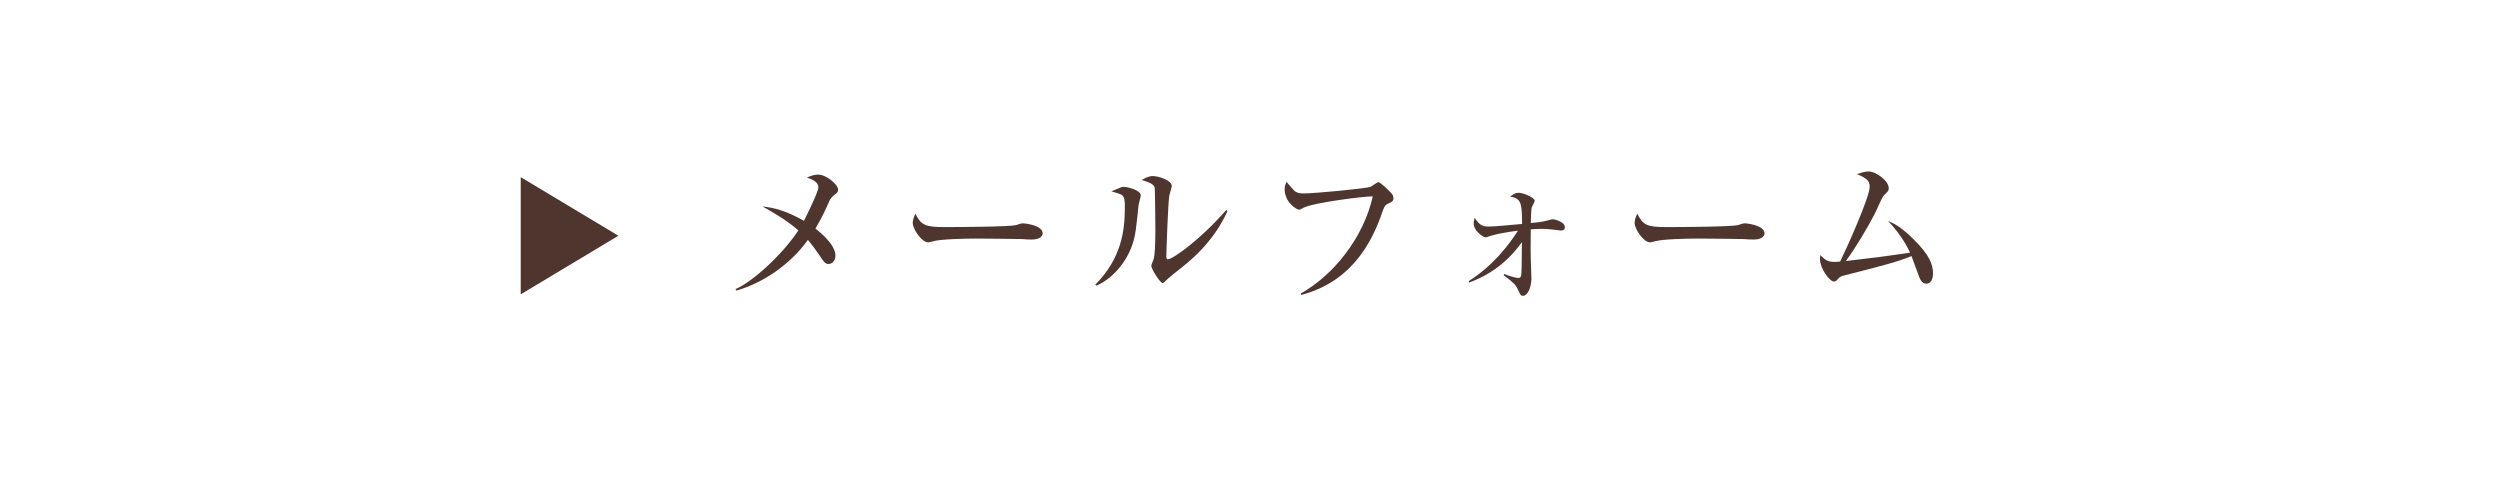 <?xml version="1.0" encoding="utf-8"?>
<!-- Generator: Adobe Illustrator 14.0.0, SVG Export Plug-In  -->
<!DOCTYPE svg PUBLIC "-//W3C//DTD SVG 1.1//EN" "http://www.w3.org/Graphics/SVG/1.1/DTD/svg11.dtd">
<svg version="1.1"
	 xmlns="http://www.w3.org/2000/svg" xmlns:xlink="http://www.w3.org/1999/xlink" xmlns:a="http://ns.adobe.com/AdobeSVGViewerExtensions/3.0/"
	 x="0px" y="0px" width="256px" height="50px" viewBox="-53.321 -15.356 256 50"
	 style="enable-background:new -53.321 -15.356 256 50;" xml:space="preserve">
<defs>
</defs>
<g>
	<path style="fill:#4E362E;" d="M32.113,4.604c-0.336,0.252-0.47,0.504-0.655,0.958c-0.571,1.311-1.092,2.15-1.277,2.486
		c0.353,0.286,2.05,1.596,2.05,2.789c0,0.403-0.286,0.84-0.706,0.84c-0.353,0-0.487-0.218-0.874-0.807
		c-0.42-0.604-0.739-1.058-1.243-1.663c-1.882,2.654-4.805,4.486-7.325,5.191l-0.084-0.151c1.865-0.806,4.922-3.696,6.435-6.014
		c-1.176-1.025-2.604-1.848-3.679-2.453c1.125,0.135,2.335,0.387,4.25,1.479c0.034-0.084,1.479-2.923,1.479-3.444
		c0-0.571-0.756-0.84-1.176-0.991c0.319-0.134,0.706-0.303,1.125-0.303c0.857,0,2.066,1.008,2.066,1.546
		C32.499,4.334,32.365,4.418,32.113,4.604z"/>
	<path style="fill:#4E362E;" d="M52.323,9.173c-0.269,0-0.689-0.017-1.025-0.05c-0.319-0.017-4.418-0.05-4.704-0.05
		c-0.974,0-3.544,0.05-4.317,0.269c-0.302,0.084-0.437,0.118-0.571,0.118c-0.622,0-1.562-1.327-1.562-1.999
		c0-0.218,0.067-0.504,0.269-0.941c0.588,1.176,0.991,1.377,2.99,1.377c0.975,0,6.804-0.017,7.375-0.218
		c0.252-0.084,0.454-0.168,0.672-0.168c0.033,0,1.999,0.151,1.999,1.042C53.449,8.837,53.129,9.173,52.323,9.173z"/>
	<path style="fill:#4E362E;" d="M63.276,5.611c-0.286,2.654-0.319,2.957-0.521,3.696c-0.655,2.318-2.369,3.998-3.813,4.586
		l-0.101-0.101c2.655-2.688,3.024-5.477,3.024-7.93c0-0.772-0.051-1.058-0.319-1.26c-0.101-0.084-0.907-0.319-1.059-0.37
		c0.151-0.067,0.84-0.353,0.975-0.403c0.101-0.05,0.218-0.05,0.302-0.05c0.336,0,1.73,0.319,1.73,0.874
		C63.495,4.805,63.293,5.46,63.276,5.611z M67.14,12.466c-0.218,0.168-0.756,0.588-1.226,1.059c-0.051,0.05-0.118,0.101-0.185,0.101
		c-0.252,0-1.159-1.445-1.159-1.764c0-0.134,0.252-0.655,0.269-0.772c0.067-0.303,0.151-1.176,0.151-2.94
		c0-0.454-0.034-4.049-0.067-4.268c-0.067-0.386-0.605-0.588-1.328-0.806c0.319-0.185,0.689-0.403,1.143-0.403
		c0.538,0,1.932,0.42,1.932,1.008c0,0.151-0.218,0.823-0.252,0.975c-0.118,0.672-0.303,5.426-0.303,6.267
		c0,0.185,0.051,0.269,0.168,0.269c0.454,0,3.209-1.898,5.964-5.04l0.118,0.134C70.853,9.593,68.417,11.475,67.14,12.466z"/>
	<path style="fill:#4E362E;" d="M88.795,5.511c-0.185,0.084-0.336,0.168-0.538,0.756c-2.083,6.283-5.88,7.896-8.333,8.585
		l-0.05-0.151c3.377-1.898,6.435-5.729,7.375-9.946c-0.706-0.033-6.065,0.622-7.124,1.176c-0.269,0.151-0.319,0.185-0.42,0.185
		c-0.202,0-1.479-0.688-1.479-2.133c0-0.269,0.084-0.471,0.185-0.723c0.151,0.151,0.722,0.857,0.874,0.975
		c0.168,0.118,0.403,0.218,0.857,0.218c1.142,0,6.485-0.504,6.905-0.688c0.134-0.067,0.655-0.471,0.79-0.471
		c0.185,0,1.109,0.907,1.26,1.075c0.168,0.168,0.269,0.319,0.269,0.555C89.367,5.242,89.249,5.309,88.795,5.511z"/>
	<path style="fill:#4E362E;" d="M97.078,13.423c1.412-0.874,3.31-2.453,5.04-5.158c-1.159,0.151-2.049,0.303-2.772,0.521
		c-0.067,0.017-0.454,0.168-0.521,0.168c-0.252,0-1.243-0.655-1.243-1.428c0-0.235,0.05-0.403,0.101-0.571
		c0.521,0.79,0.874,0.89,1.461,0.89c0.504,0,2.722-0.202,3.394-0.269c0-2.285-0.151-2.604-1.226-2.806
		c0.319-0.235,0.538-0.386,0.89-0.386c0.42,0,1.63,0.47,1.63,0.823c0,0.118-0.269,0.555-0.303,0.655
		c-0.05,0.219-0.084,1.075-0.101,1.613c0.571-0.034,1.411-0.151,1.646-0.235c0.067-0.017,0.521-0.151,0.588-0.151
		c0.118,0,1.26,0.235,1.26,0.823c0,0.336-0.319,0.336-0.42,0.336c-0.067,0-0.504-0.05-0.588-0.067
		c-0.269-0.033-0.773-0.101-1.361-0.101c-0.403,0-0.722,0.017-1.125,0.05c-0.017,2.134-0.017,2.369,0,3.007
		c0,0.319,0.067,1.713,0.067,1.999c0,0.958-0.403,1.798-0.857,1.798c-0.235,0-0.252-0.051-0.571-0.739
		c-0.168-0.353-0.437-0.655-1.411-1.361l0.05-0.134c0.756,0.302,1.293,0.403,1.445,0.403c0.168,0,0.286-0.033,0.319-0.437
		c0.017-0.319,0.034-0.504,0.05-3.226c-2.033,2.873-4.553,3.813-5.393,4.133L97.078,13.423z"/>
	<path style="fill:#4E362E;" d="M126.242,9.173c-0.269,0-0.689-0.017-1.025-0.05c-0.319-0.017-4.418-0.05-4.704-0.05
		c-0.974,0-3.544,0.05-4.317,0.269c-0.302,0.084-0.437,0.118-0.571,0.118c-0.622,0-1.562-1.327-1.562-1.999
		c0-0.218,0.067-0.504,0.269-0.941c0.588,1.176,0.991,1.377,2.99,1.377c0.975,0,6.804-0.017,7.375-0.218
		c0.252-0.084,0.454-0.168,0.672-0.168c0.033,0,1.999,0.151,1.999,1.042C127.368,8.837,127.048,9.173,126.242,9.173z"/>
	<path style="fill:#4E362E;" d="M143.966,13.692c-0.521,0-0.688-0.471-0.874-0.991c-0.05-0.151-0.638-1.748-0.672-1.832
		c-1.461,0.605-3.293,1.059-6.771,1.949c-0.454,0.118-0.571,0.151-0.772,0.403c-0.168,0.185-0.252,0.252-0.403,0.252
		c-0.454,0-1.428-1.361-1.428-2.285c0-0.084,0-0.168,0.034-0.42c0.571,0.554,0.739,0.689,1.462,0.689
		c0.235,0,0.437-0.017,0.571-0.034c0.622-1.26,3.024-6.585,3.024-7.661c0-0.639-0.37-0.891-1.311-1.294
		c0.437-0.134,0.823-0.269,1.176-0.269c0.79,0,2.083,0.958,2.083,1.713c0,0.269-0.067,0.336-0.471,0.706
		c-0.235,0.235-0.79,1.596-0.924,1.848c-0.723,1.411-1.915,3.427-2.99,4.906c3.158-0.37,3.511-0.403,6.568-0.857
		c-0.722-1.579-1.781-2.738-2.251-3.243c0.538,0.219,1.293,0.571,2.57,1.832c1.73,1.68,2.033,2.688,2.033,3.544
		C144.621,13.272,144.353,13.692,143.966,13.692z"/>
</g>
<path style="fill:#4E362E;" d="M10,8.785l-10,6v-12L10,8.785z"/>
</svg>
